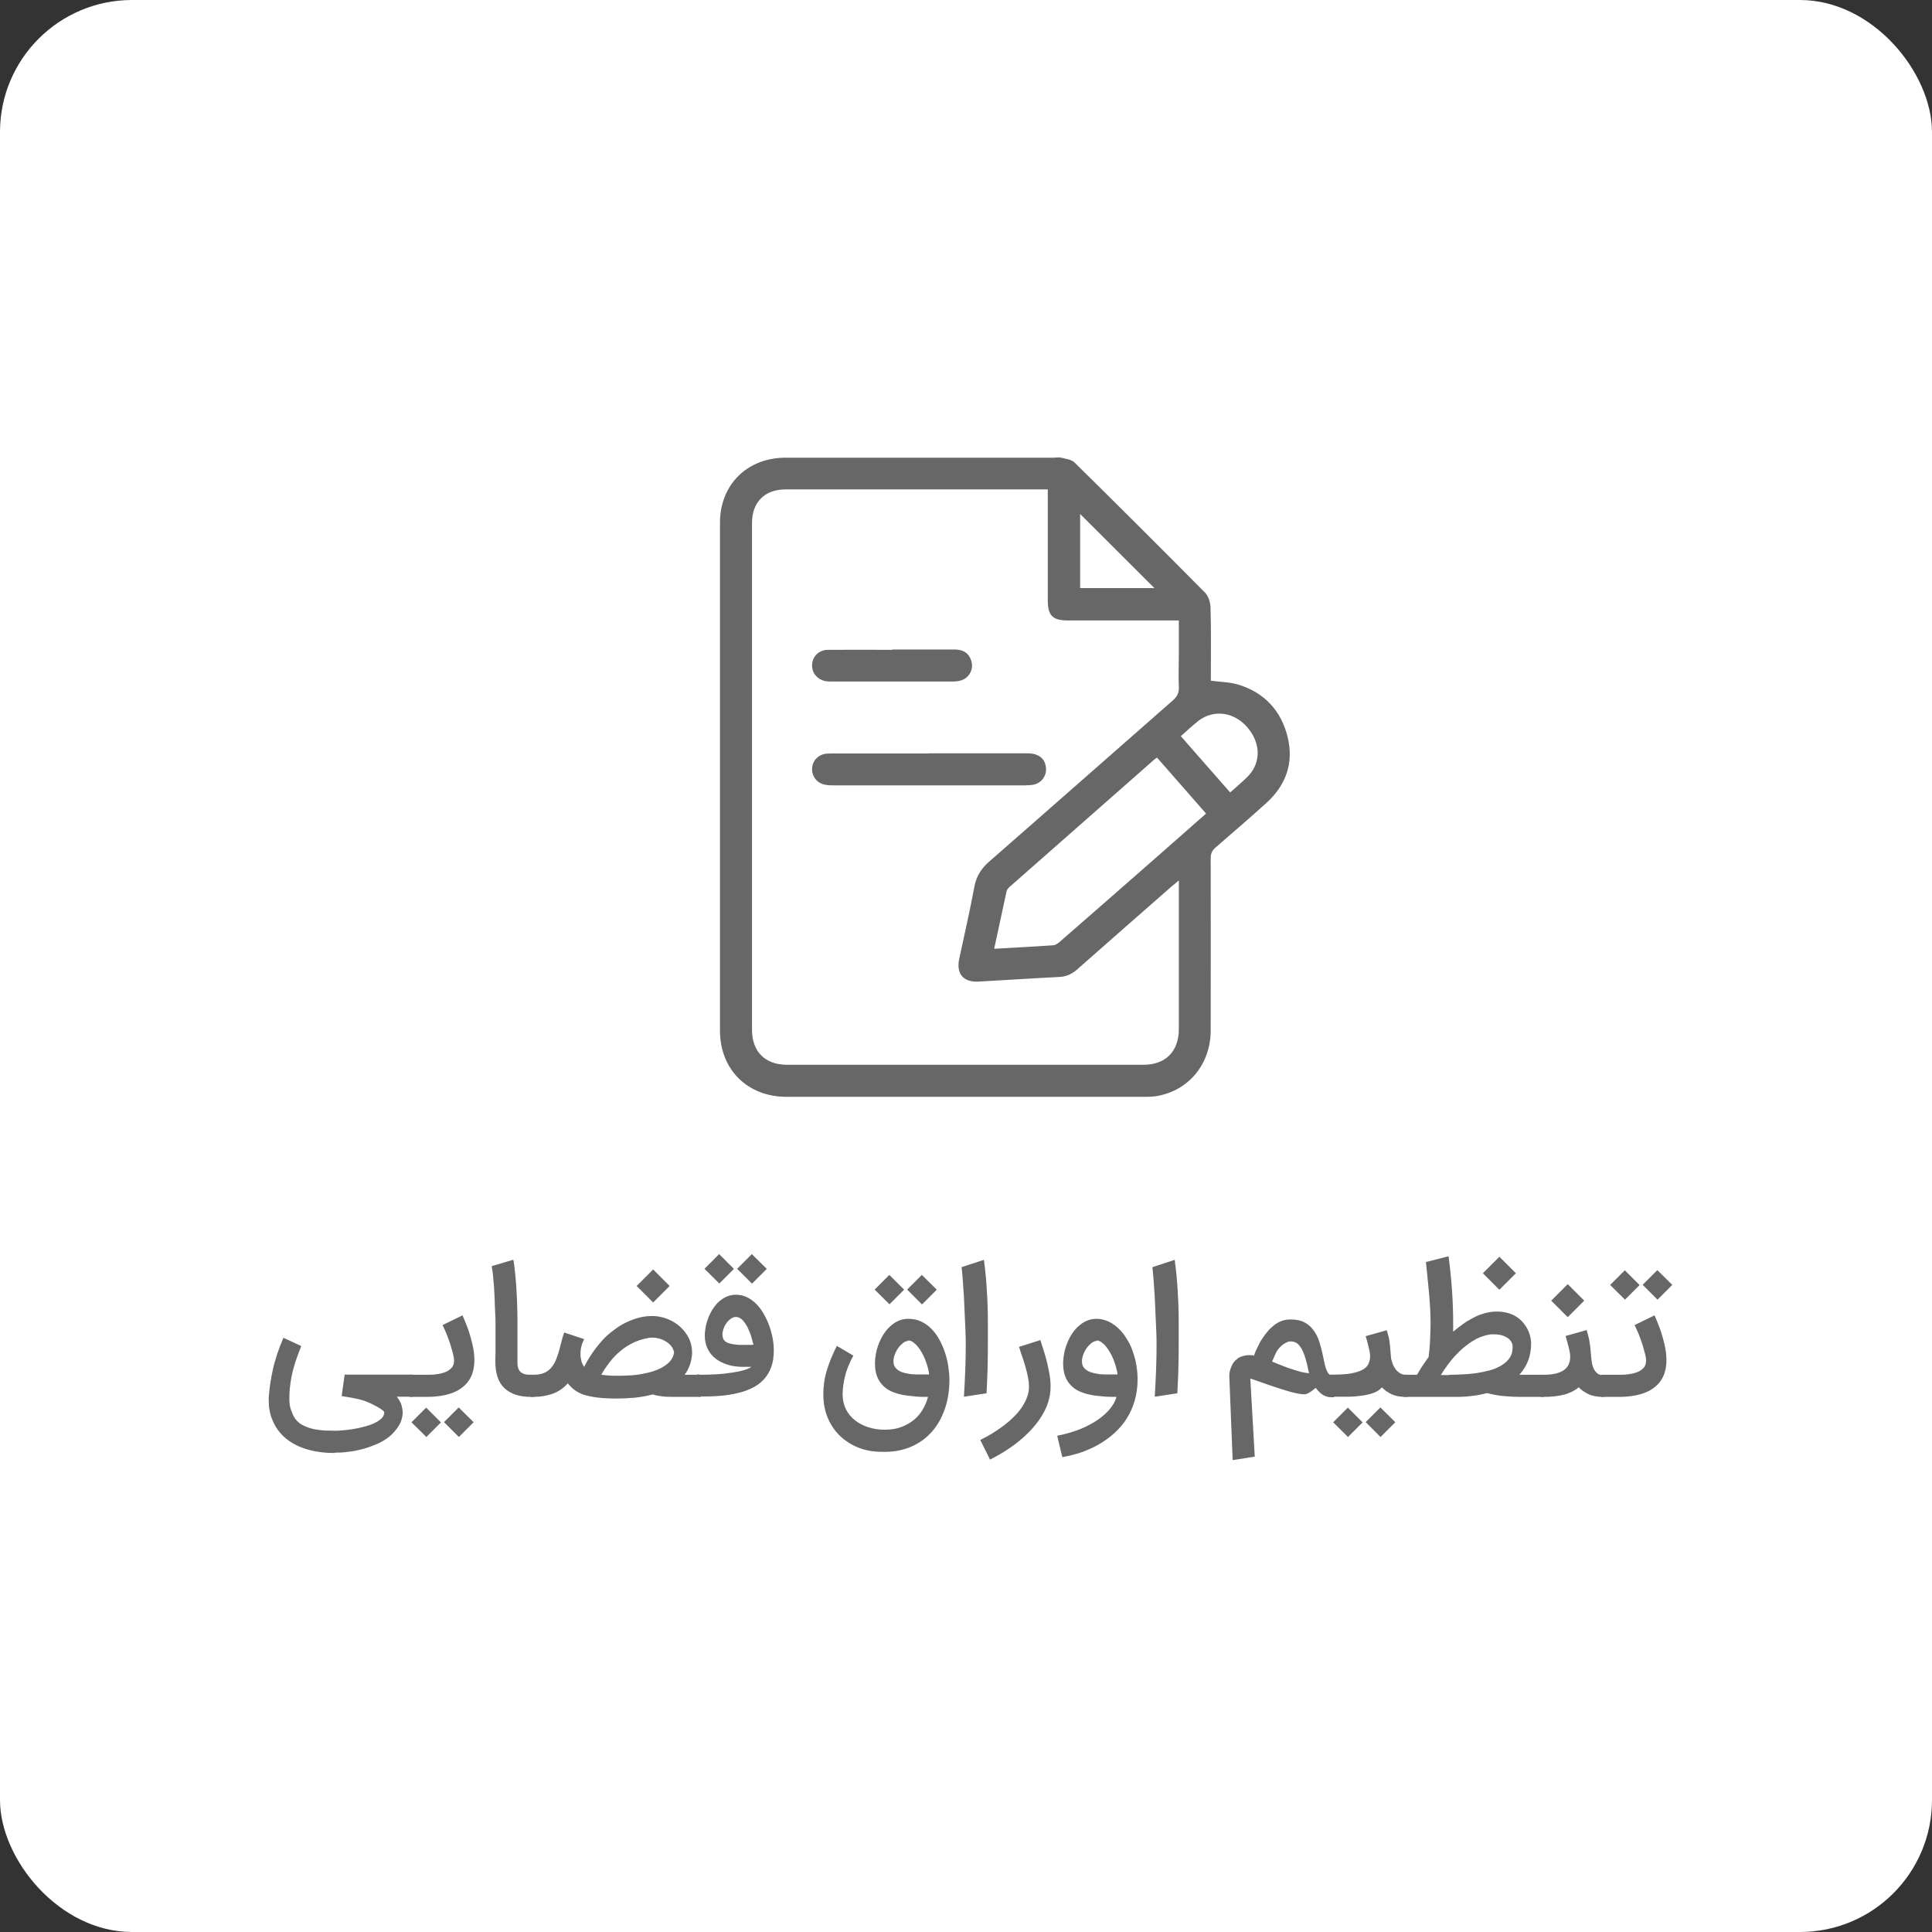 <?xml version="1.0" encoding="UTF-8"?>
<svg id="Layer_1" data-name="Layer 1" xmlns="http://www.w3.org/2000/svg" viewBox="0 0 117.05 117.05">
  <rect x="0" y="0" width="117.05" height="117.05" fill="#333333" stroke="none"/>
  <defs>
    <style>
      .cls-1 {
        fill: #fff;
      }

      .cls-2 {
        fill: #666766;
      }
    </style>
  </defs>
  <g id="Group_23" data-name="Group 23">
    <g id="Group_22" data-name="Group 22">
      <rect id="Rectangle_13-2" data-name="Rectangle 13-2" class="cls-1" width="117.05" height="117.05" rx="8" ry="8"/>
    </g>
  </g>
  <g>
    <path class="cls-2" d="m20.27,88.03c-.6,0-1.15-.07-1.66-.22s-.94-.37-1.3-.67c-.36-.3-.63-.67-.81-1.12-.15-.35-.22-.75-.22-1.19,0-.12,0-.24.02-.37.02-.24.05-.49.09-.74.04-.25.09-.51.15-.79.06-.28.15-.57.25-.88.1-.31.23-.64.38-1l1.08.5c-.14.35-.26.68-.36.98-.09.3-.17.58-.22.84-.05.26-.09.5-.11.73-.02.23-.03.44-.03.65,0,.25.03.48.1.67s.15.38.25.53c.14.18.31.33.51.42.21.1.42.17.65.22.23.04.45.07.67.08.22,0,.41.01.58.01.1,0,.24,0,.43-.02.19-.01.39-.04.61-.07s.45-.08.68-.14.44-.12.63-.21.34-.18.46-.29.18-.24.18-.39c0-.02-.03-.06-.09-.11-.06-.05-.14-.11-.25-.17s-.23-.13-.37-.2-.3-.13-.46-.2c-.24-.08-.48-.14-.71-.18-.24-.04-.47-.08-.7-.12l.18-1.3h4.14v1.34h-.98c.14.17.23.34.28.5.05.17.07.31.08.44-.01.31-.09.58-.24.82s-.33.45-.55.64c-.22.18-.48.34-.76.46s-.58.23-.88.31c-.3.08-.59.14-.88.17-.29.04-.55.05-.79.05Z"/>
    <path class="cls-2" d="m24.78,83.29h1.11c.16,0,.34,0,.53-.03.19-.02.37-.06.53-.12.16-.06.3-.15.4-.26.11-.11.16-.27.16-.46,0-.09-.02-.22-.06-.38-.04-.16-.09-.34-.15-.54s-.14-.4-.22-.62c-.09-.21-.17-.41-.27-.6l1.21-.59c.09.2.17.41.26.63s.16.45.23.69c.07.23.12.47.17.71.04.24.06.47.06.69,0,.4-.08.75-.22,1.03s-.35.51-.61.69c-.26.18-.56.3-.91.38-.35.08-.72.12-1.11.12h-1.1v-1.34Zm1.94,2.88l-.89.89-.9-.89.89-.89.9.9Zm1.97,0l-.89.89-.9-.9.89-.89.9.89Z"/>
    <path class="cls-2" d="m32.38,84.63h-.21c-.71,0-1.24-.18-1.61-.53-.37-.35-.55-.89-.55-1.61,0-.11,0-.29.01-.55,0-.26,0-.57,0-.94,0-.22,0-.45,0-.71,0-.25,0-.51-.02-.77s-.02-.52-.03-.79c-.01-.26-.03-.52-.04-.76-.02-.25-.04-.48-.06-.69s-.05-.4-.08-.57l1.31-.39c.04.2.07.45.1.74.03.29.06.6.08.93.02.33.04.67.05,1.01.01.34.02.67.02.97,0,.18,0,.38,0,.59,0,.21,0,.39,0,.55,0,.13,0,.26,0,.37s0,.23,0,.34c0,.11,0,.21,0,.32s0,.21,0,.32v.08c0,.12.01.24.04.33.03.1.07.18.14.24.07.06.15.11.25.14s.22.04.36.04h.24v1.34Z"/>
    <path class="cls-2" d="m32.17,83.29h.15c.25,0,.47-.04.64-.11.17-.07.31-.18.43-.31.11-.13.21-.28.28-.45.07-.17.13-.35.19-.54.05-.19.1-.38.15-.58.05-.2.11-.39.17-.57l1.21.4c-.04.08-.07.16-.1.23-.03.07-.05.14-.07.22-.02.07-.03.15-.04.23s-.01.17-.01.27c0,.06,0,.13.02.2.01.07.03.13.04.2.02.06.04.12.07.18.03.06.06.11.09.15.06-.12.14-.25.22-.4s.19-.3.3-.47c.11-.16.24-.33.38-.5.14-.17.29-.34.46-.5.2-.18.41-.34.62-.49.22-.15.44-.28.67-.38s.47-.19.72-.25c.25-.06.5-.09.75-.09.32,0,.63.06.93.18.3.12.56.28.79.49.22.21.4.45.53.73.11.25.17.52.17.81v.09c-.04.48-.18.9-.45,1.26h.98v1.34h-1.42c-.37,0-.67,0-.91-.03s-.42-.06-.58-.12c-.37.1-.74.16-1.1.2-.37.03-.71.05-1.04.05-.48,0-.88-.02-1.21-.06-.33-.04-.6-.1-.83-.17-.22-.08-.41-.17-.56-.29-.15-.11-.29-.25-.41-.4-.27.3-.58.51-.92.63-.34.12-.73.19-1.16.19h-.17v-1.34Zm4.25,0c.26.03.55.06.86.06.09,0,.19,0,.28,0,.22,0,.46-.01.73-.03s.55-.06.85-.13c.3-.06.57-.15.81-.26.24-.11.44-.25.6-.41s.25-.35.29-.58c-.03-.16-.1-.3-.2-.42-.11-.12-.24-.22-.39-.3s-.31-.13-.48-.16c-.09-.01-.18-.02-.27-.02-.07,0-.15,0-.22.02-.33.06-.64.16-.92.29-.28.14-.54.3-.77.5-.23.19-.45.41-.64.66-.19.25-.37.5-.52.78Zm4.15-5.38l-1,1-1-1,1-1,1,1Z"/>
    <path class="cls-2" d="m42.38,83.29c.37,0,.72-.01,1.05-.03.34-.02.64-.06.92-.1s.52-.09.72-.15c.2-.06.35-.12.45-.2h-.53c-.31,0-.6-.04-.87-.12-.28-.08-.52-.2-.73-.35-.21-.16-.38-.35-.5-.59-.12-.23-.19-.51-.19-.82,0-.18.02-.37.06-.57s.1-.38.17-.57c.08-.18.17-.36.28-.52.11-.16.23-.31.37-.43.14-.12.29-.22.46-.29s.35-.11.54-.11c.24,0,.46.05.67.15.21.1.4.24.57.41.17.17.32.37.45.6s.24.46.33.71c.09.25.16.5.21.76s.07.51.07.74c0,.4-.05.74-.16,1.03-.11.29-.26.54-.46.75-.2.21-.43.38-.71.51-.27.13-.57.24-.91.31-.33.08-.68.13-1.06.16-.38.03-.77.04-1.17.04h-.18v-1.34h.12Zm2.09-6.42l-.89.89-.9-.89.89-.89.9.9Zm.13,2.92s-.04,0-.05,0c-.07,0-.15.03-.24.08-.09.06-.18.14-.26.24-.08.1-.15.22-.2.35-.05.13-.08.26-.08.38v.02c0,.12.03.23.08.31.06.08.13.14.23.18.1.04.21.07.33.09s.26.03.4.04c.09,0,.19,0,.29,0,.05,0,.12,0,.23,0,.1,0,.21,0,.32-.01-.03-.12-.08-.28-.13-.47s-.13-.37-.21-.54-.19-.33-.3-.46c-.12-.13-.25-.2-.4-.21Zm1.85-2.91l-.89.89-.9-.9.89-.89.9.89Z"/>
    <path class="cls-2" d="m56.23,84.63c-.28,0-.56,0-.82-.03s-.52-.05-.76-.1-.46-.12-.66-.21c-.2-.09-.37-.21-.52-.37-.14-.15-.26-.33-.34-.55-.08-.22-.12-.47-.12-.77,0-.19.02-.39.06-.6.04-.21.1-.41.18-.61.08-.2.17-.39.29-.57.12-.18.25-.34.4-.47.15-.14.31-.25.5-.33.18-.08.38-.12.58-.12.29,0,.54.05.78.16.23.11.45.26.63.45.19.19.35.41.48.65s.25.51.34.78c.09.27.16.55.2.83s.07.55.07.81c0,.65-.09,1.25-.28,1.79-.19.54-.45,1-.79,1.38s-.75.68-1.23.89c-.48.21-1.02.32-1.62.32-.07,0-.14,0-.2,0-.44,0-.88-.07-1.3-.22-.42-.15-.8-.38-1.14-.68-.34-.31-.6-.68-.79-1.11-.19-.44-.29-.92-.29-1.46,0-.51.07-1.01.22-1.49.15-.48.35-.97.6-1.46l1,.59c-.25.46-.42.89-.51,1.27-.09.38-.14.75-.14,1.08s.07.63.2.9c.13.26.32.49.55.67s.5.32.81.42c.31.1.64.15.98.15.37,0,.71-.05,1-.16.3-.11.55-.25.77-.43.22-.18.4-.39.54-.63.14-.24.25-.49.32-.76Zm-1.45-6.5l-.89.89-.9-.89.89-.89.9.9Zm.24,3.11c-.09,0-.19.04-.29.11-.1.08-.2.17-.29.29s-.16.25-.22.4c-.06.15-.09.29-.09.43,0,.15.03.27.1.36.07.1.16.17.26.23.11.06.23.1.36.13.13.03.27.05.4.07.07,0,.15,0,.24.01.09,0,.18,0,.27,0,.09,0,.18,0,.27,0,.09,0,.18,0,.26,0-.01-.13-.04-.27-.08-.42s-.09-.3-.15-.46c-.06-.15-.13-.3-.21-.44-.08-.14-.17-.27-.26-.38-.09-.11-.19-.2-.28-.26-.1-.07-.19-.1-.29-.1Zm1.73-3.1l-.89.89-.9-.9.89-.89.9.89Z"/>
    <path class="cls-2" d="m59.61,76.33c.09.66.15,1.3.18,1.9.04.6.06,1.19.06,1.77,0,.49,0,.94,0,1.36,0,.42,0,.81-.01,1.17,0,.36-.02.7-.03,1.01-.01.31-.03.6-.04.87l-1.37.21c.07-1.15.11-2.16.11-3.04,0-.35,0-.69-.02-1-.03-.71-.06-1.38-.09-2.01-.04-.63-.08-1.23-.14-1.8l1.34-.44Z"/>
    <path class="cls-2" d="m63.02,81.16c.07.22.14.45.22.69.08.24.14.48.2.72.06.24.11.49.15.73.04.24.06.48.06.71,0,.31-.05.62-.14.92s-.23.58-.4.86c-.17.28-.37.54-.6.79-.23.25-.48.49-.75.71-.27.22-.56.43-.86.62s-.61.36-.92.52l-.59-1.19c.25-.12.49-.26.73-.4.24-.15.47-.31.69-.47.22-.17.42-.34.61-.53.19-.18.35-.38.48-.57s.24-.4.32-.61c.08-.21.12-.42.12-.63,0-.2-.02-.41-.07-.63-.04-.22-.1-.44-.16-.65s-.13-.42-.2-.62c-.07-.2-.12-.37-.17-.53l1.31-.42Z"/>
    <path class="cls-2" d="m64.07,86.98c.51-.1.97-.24,1.38-.4.41-.17.77-.36,1.07-.57.3-.21.55-.43.74-.67.19-.24.32-.47.38-.71-.28,0-.56,0-.83-.03-.27-.02-.52-.05-.76-.1s-.46-.12-.66-.21-.37-.21-.52-.37-.26-.33-.34-.55c-.08-.22-.12-.47-.12-.77,0-.19.02-.39.06-.6.04-.21.1-.41.18-.61.08-.2.17-.39.29-.57.11-.18.25-.34.4-.47.15-.14.31-.25.5-.33s.38-.12.58-.12c.54,0,1.03.24,1.48.72.16.18.3.38.43.6.13.22.24.46.32.72.09.26.16.52.2.8.05.28.07.56.07.85,0,.44-.06.86-.17,1.25-.11.39-.27.75-.47,1.07-.2.33-.45.62-.73.88-.28.26-.59.49-.93.69-.34.2-.7.36-1.08.5-.38.13-.78.23-1.18.3l-.31-1.3Zm2.37-5.74c-.09,0-.19.04-.29.11-.1.08-.2.17-.29.29s-.16.25-.22.4c-.06.15-.09.29-.09.43,0,.15.03.27.1.36.07.1.15.17.26.23.11.06.23.1.36.13.13.03.27.05.4.07.07,0,.15,0,.24.01s.18,0,.27,0c.09,0,.18,0,.27,0,.09,0,.17,0,.25,0,0-.13-.04-.27-.08-.42s-.09-.3-.15-.46c-.06-.15-.13-.3-.21-.44-.08-.14-.17-.27-.26-.38-.09-.11-.19-.2-.28-.26-.1-.07-.2-.1-.29-.1Z"/>
    <path class="cls-2" d="m71.17,76.33c.09.66.15,1.3.18,1.9.04.6.06,1.19.06,1.77,0,.49,0,.94,0,1.36,0,.42,0,.81-.01,1.17,0,.36-.02.7-.03,1.01-.01.31-.03.6-.04.87l-1.37.21c.07-1.15.11-2.16.11-3.04,0-.35,0-.69-.02-1-.03-.71-.06-1.38-.09-2.01-.04-.63-.08-1.23-.14-1.8l1.34-.44Z"/>
    <path class="cls-2" d="m74.68,88.44l-.2-4.99s0-.08,0-.16c0-.09.02-.18.05-.29s.08-.23.14-.35c.07-.12.16-.23.29-.32.04-.05.11-.09.19-.12s.17-.06.26-.08c.09-.02.19-.03.29-.03s.19,0,.27.03c.06-.17.13-.34.22-.51.08-.18.17-.35.28-.51.1-.16.22-.32.34-.46.12-.14.26-.27.4-.38.15-.11.3-.19.47-.25.16-.06.33-.08.51-.08h.03c.32,0,.6.06.82.18s.41.28.55.49c.15.2.27.44.35.71s.16.56.22.87c.04.18.07.33.1.47s.07.25.11.35c.04.1.08.17.13.22.05.05.1.08.17.08h.16v1.34h-.2c-.19,0-.36-.06-.51-.16s-.28-.24-.41-.41c-.04.03-.08.07-.13.11-.05.04-.1.08-.16.12-.06.04-.11.07-.17.1-.06.03-.12.05-.17.06-.03,0-.06,0-.09,0-.07,0-.17-.01-.3-.03-.13-.02-.29-.06-.49-.11-.19-.05-.4-.12-.63-.19s-.44-.15-.66-.22c-.22-.07-.43-.15-.63-.22-.2-.07-.38-.13-.53-.18l.27,4.73-1.32.21Zm2.62-6.46c-.04.09-.09.17-.12.26-.04.09-.07.17-.11.25.12.05.26.11.44.18.18.07.38.15.58.22.21.07.42.14.63.2.21.06.41.09.59.11-.04-.15-.07-.3-.1-.45-.04-.16-.07-.31-.12-.45-.04-.15-.09-.28-.15-.42s-.12-.24-.2-.34c-.07-.09-.16-.17-.26-.21-.08-.04-.17-.06-.27-.06-.02,0-.04,0-.07,0-.05,0-.1.02-.17.05-.07.03-.15.07-.23.13s-.16.13-.24.22c-.08.09-.15.2-.22.33Z"/>
    <path class="cls-2" d="m85.27,83.29v1.34h-.1c-.34,0-.62-.05-.86-.16-.23-.11-.43-.25-.59-.42-.12.15-.29.26-.51.34-.22.08-.47.14-.75.17-.27.04-.56.06-.85.06-.29,0-.56,0-.8,0h-.19v-1.34h.19c.41,0,.75-.02,1.03-.07s.5-.12.68-.21.3-.2.37-.34.12-.3.12-.48c0-.12-.02-.28-.07-.47-.04-.2-.11-.45-.2-.76l1.28-.36c.04.15.08.29.11.4.03.12.05.23.06.35.02.12.03.24.04.38.01.13.02.29.04.48,0,.11.04.23.08.36s.1.24.17.35c.07.11.17.19.27.27.11.07.23.11.38.11h.1Zm-2.71,2.88l-.89.89-.9-.89.89-.89.9.9Zm1.97,0l-.89.89-.9-.9.89-.89.9.89Z"/>
    <path class="cls-2" d="m85.06,83.29h.79l.04-.07c.06-.1.14-.24.25-.41.11-.17.25-.37.41-.59.03-.22.06-.5.08-.83.02-.33.03-.7.04-1.09,0-.21,0-.43-.01-.65,0-.22-.02-.48-.04-.77-.02-.29-.05-.63-.09-1.02-.04-.39-.08-.86-.14-1.4l1.37-.35c.09.67.16,1.35.21,2.06s.07,1.4.07,2.09v.42c.19-.16.38-.31.59-.46.2-.15.42-.27.64-.39s.45-.2.69-.27.49-.1.75-.1.51.04.75.12c.24.08.45.2.63.36s.33.35.45.58.19.48.22.76c0,.05,0,.1,0,.15,0,.36-.06.7-.18,1.01-.12.31-.3.6-.53.85h1.47v1.34h-1.39c-.27,0-.58-.01-.92-.04-.34-.02-.71-.09-1.12-.19-.3.08-.6.14-.9.17-.3.04-.61.06-.92.06h-3.22v-1.34Zm2.74,0c.21,0,.46,0,.73-.02.28-.01.56-.03.85-.07.29-.04.58-.1.85-.17s.52-.18.74-.31c.21-.13.39-.29.51-.48.11-.17.16-.37.16-.59,0-.03,0-.06,0-.1,0-.1-.04-.2-.1-.29-.06-.09-.14-.17-.25-.23-.11-.06-.23-.12-.38-.15-.13-.03-.26-.04-.41-.04h-.09c-.17,0-.38.05-.62.13-.24.08-.5.22-.77.41-.28.19-.56.44-.86.76-.29.31-.58.7-.87,1.17h.5Zm4.04-6.15l-1,1-1-1,1-1,1,1Z"/>
    <path class="cls-2" d="m97.21,83.29v1.34h-.1c-.34,0-.63-.05-.86-.16-.24-.11-.44-.25-.6-.42-.24.2-.53.34-.87.44-.34.09-.76.14-1.25.14h-.19v-1.34h.19c.53,0,.93-.09,1.2-.27s.4-.46.4-.82c0-.12-.02-.28-.07-.49-.05-.21-.12-.46-.21-.77l1.28-.36c.04.15.08.29.11.41.03.12.05.24.07.36s.04.25.05.39c.01.14.03.3.04.48.01.11.03.23.05.36s.06.24.11.35c.05.11.12.19.21.27s.2.11.35.11h.1Zm-1.23-4.49l-1,1-1-1,1-1,1,1Z"/>
    <path class="cls-2" d="m97,83.29h1.11c.16,0,.34,0,.53-.03.19-.02.37-.06.53-.12.16-.06.3-.15.4-.26.11-.11.16-.27.16-.46,0-.09-.02-.22-.06-.38-.04-.16-.09-.34-.15-.54s-.14-.4-.22-.62c-.09-.21-.17-.41-.27-.6l1.21-.59c.09.2.17.41.26.63s.16.45.23.69c.07.23.12.47.17.71.04.24.06.47.06.69,0,.4-.08.75-.22,1.03s-.35.51-.61.69c-.26.18-.56.3-.91.38-.35.08-.72.12-1.11.12h-1.1v-1.34Zm2.34-5.44l-.89.89-.9-.89.89-.89.9.9Zm1.97,0l-.89.89-.9-.9.89-.89.9.89Z"/>
  </g>
  <g>
    <path class="cls-2" d="m73.36,41.24c.59.08,1.15.08,1.67.24,1.6.49,2.61,1.61,2.99,3.21.37,1.55-.12,2.9-1.31,3.97-1.01.91-2.04,1.8-3.07,2.69-.21.18-.29.37-.29.65,0,3.47.01,6.95,0,10.42,0,2.01-1.28,3.6-3.18,3.97-.29.06-.59.06-.88.06-7.22,0-14.43,0-21.65,0-2.35,0-4.02-1.65-4.02-4.01,0-10.26,0-20.52,0-30.77,0-2.3,1.64-3.93,3.95-3.94,5.41,0,10.83,0,16.24,0,.16,0,.33-.04.48,0,.27.07.61.1.8.28,2.66,2.62,5.3,5.25,7.92,7.9.21.21.32.6.33.9.04,1.35.02,2.69.02,4.04,0,.14,0,.29,0,.39Zm-1.94,12.1c-.18.16-.3.25-.41.34-1.92,1.69-3.85,3.37-5.76,5.06-.32.28-.65.43-1.08.45-1.63.08-3.25.19-4.88.28-.92.05-1.36-.46-1.18-1.36.31-1.46.65-2.91.92-4.38.12-.65.42-1.11.91-1.54,3.71-3.24,7.4-6.5,11.11-9.75.26-.23.39-.46.37-.82-.03-.63,0-1.26,0-1.9v-2.13h-.47c-2.09,0-4.17,0-6.26,0-.91,0-1.21-.29-1.21-1.21,0-2.07,0-4.15,0-6.22,0-.16,0-.32,0-.51-.17,0-.29,0-.41,0-5.16,0-10.31,0-15.47,0-1.27,0-2.04.77-2.04,2.04,0,10.23,0,20.46,0,30.69,0,1.34.79,2.13,2.14,2.13,7.19,0,14.38,0,21.57,0,1.35,0,2.15-.81,2.15-2.17,0-1.71,0-3.42,0-5.13,0-1.26,0-2.53,0-3.89Zm-11.19,4.14c1.25-.07,2.42-.13,3.58-.21.15-.01.32-.14.44-.25,2.08-1.81,4.16-3.63,6.23-5.45.86-.75,1.71-1.51,2.59-2.28-1-1.14-1.98-2.26-2.97-3.39-.07.05-.12.07-.16.11-2.92,2.57-5.84,5.14-8.76,7.71-.09.08-.18.18-.2.29-.25,1.14-.49,2.28-.75,3.48Zm11.31-12.88c1.01,1.16,1.99,2.27,2.99,3.41.38-.34.74-.64,1.07-.97.82-.84.79-2.05-.06-3.01-.8-.9-2.02-1.06-2.93-.36-.36.28-.69.6-1.07.93Zm-6.1-13.46v4.49h4.5c-1.5-1.5-3-2.99-4.5-4.49Z"/>
    <path class="cls-2" d="m56.29,45.64c1.99,0,3.98,0,5.97,0,.66,0,1.06.32,1.11.87.05.5-.27.93-.76,1.03-.17.03-.35.04-.52.04-3.86,0-7.72,0-11.59,0-.17,0-.35,0-.52-.04-.48-.09-.8-.5-.78-.98.02-.48.38-.85.87-.9.15-.01.3-.01.44-.01,1.92,0,3.85,0,5.77,0Z"/>
    <path class="cls-2" d="m54.06,39.35c1.26,0,2.53,0,3.79,0,.52,0,.85.23.99.67.17.51-.11,1.06-.64,1.21-.17.05-.34.06-.52.06-2.42,0-4.84,0-7.26,0-.11,0-.22,0-.32-.01-.55-.07-.92-.48-.9-1,.02-.52.41-.91.98-.91,1.29-.01,2.58,0,3.87,0h0Z"/>
  </g>
</svg>